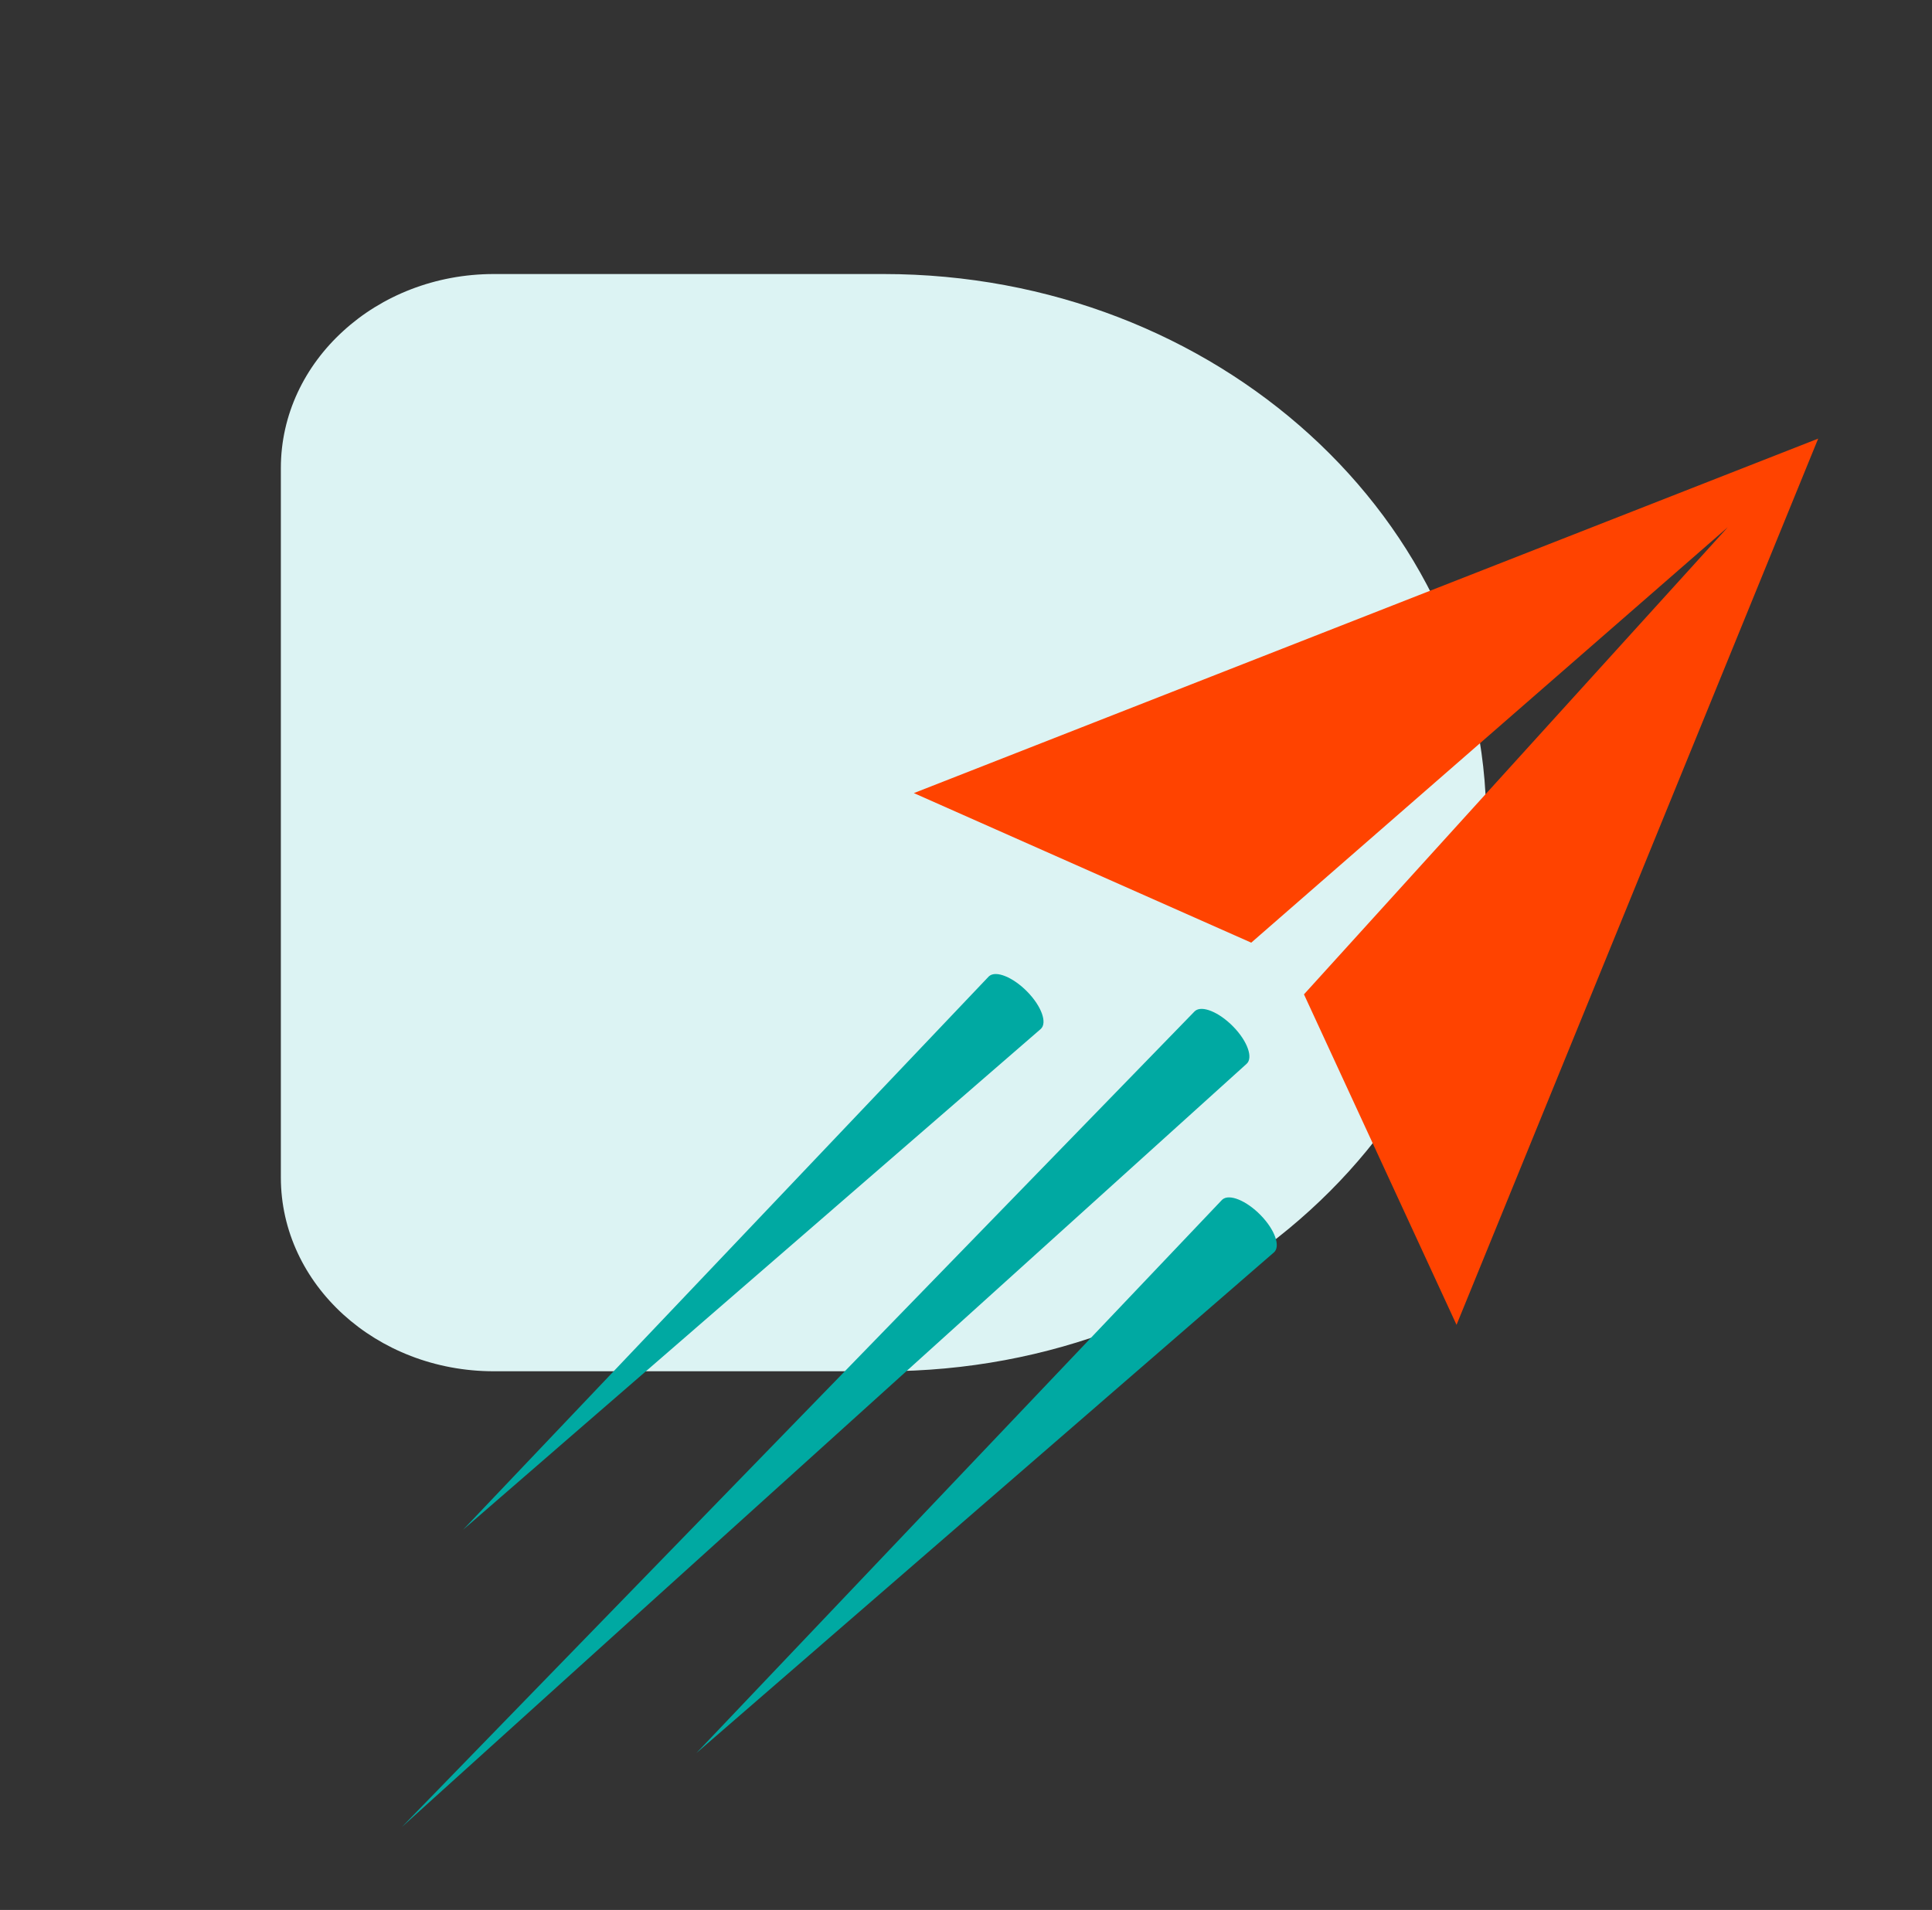 <svg width="89" height="88" viewBox="0 0 89 88" fill="none" xmlns="http://www.w3.org/2000/svg">
<rect x="0" y="0" width="89" height="88" fill="#333333" stroke="none"/>
<path d="M68.469 37.904C68.469 44.89 65.36 51.208 60.334 55.775C55.309 60.349 48.367 63.181 40.704 63.181H22.747C17.333 63.181 12.938 59.179 12.938 54.25V21.566C12.938 19.097 14.039 16.863 15.815 15.248C17.583 13.629 20.045 12.626 22.747 12.626H40.703C56.039 12.626 68.469 23.941 68.469 37.904Z" fill="#DCF3F3"/>
<path d="M56.287 55.291L32.077 80.775L58.686 57.704C59 57.427 58.731 56.661 58.071 55.986C57.417 55.317 56.626 54.99 56.309 55.27C56.303 55.275 56.295 55.283 56.287 55.291Z" fill="#00A9A2"/>
<path d="M55.025 46.605L18.511 84.18L57.424 49.018C57.739 48.742 57.47 47.975 56.809 47.3C56.155 46.631 55.364 46.305 55.047 46.584C55.042 46.589 55.034 46.597 55.025 46.605Z" fill="#00A9A2"/>
<path d="M45.541 44.999L21.331 70.484L47.94 47.413C48.254 47.136 47.985 46.37 47.325 45.695C46.671 45.026 45.88 44.699 45.563 44.978C45.557 44.984 45.549 44.992 45.541 44.999Z" fill="#00A9A2"/>
<path d="M83.757 20.209L42.098 36.542L57.64 43.433L79.592 24.292L60.069 45.815L67.097 61.042L83.757 20.209Z" fill="#FF4300"/>
</svg>
